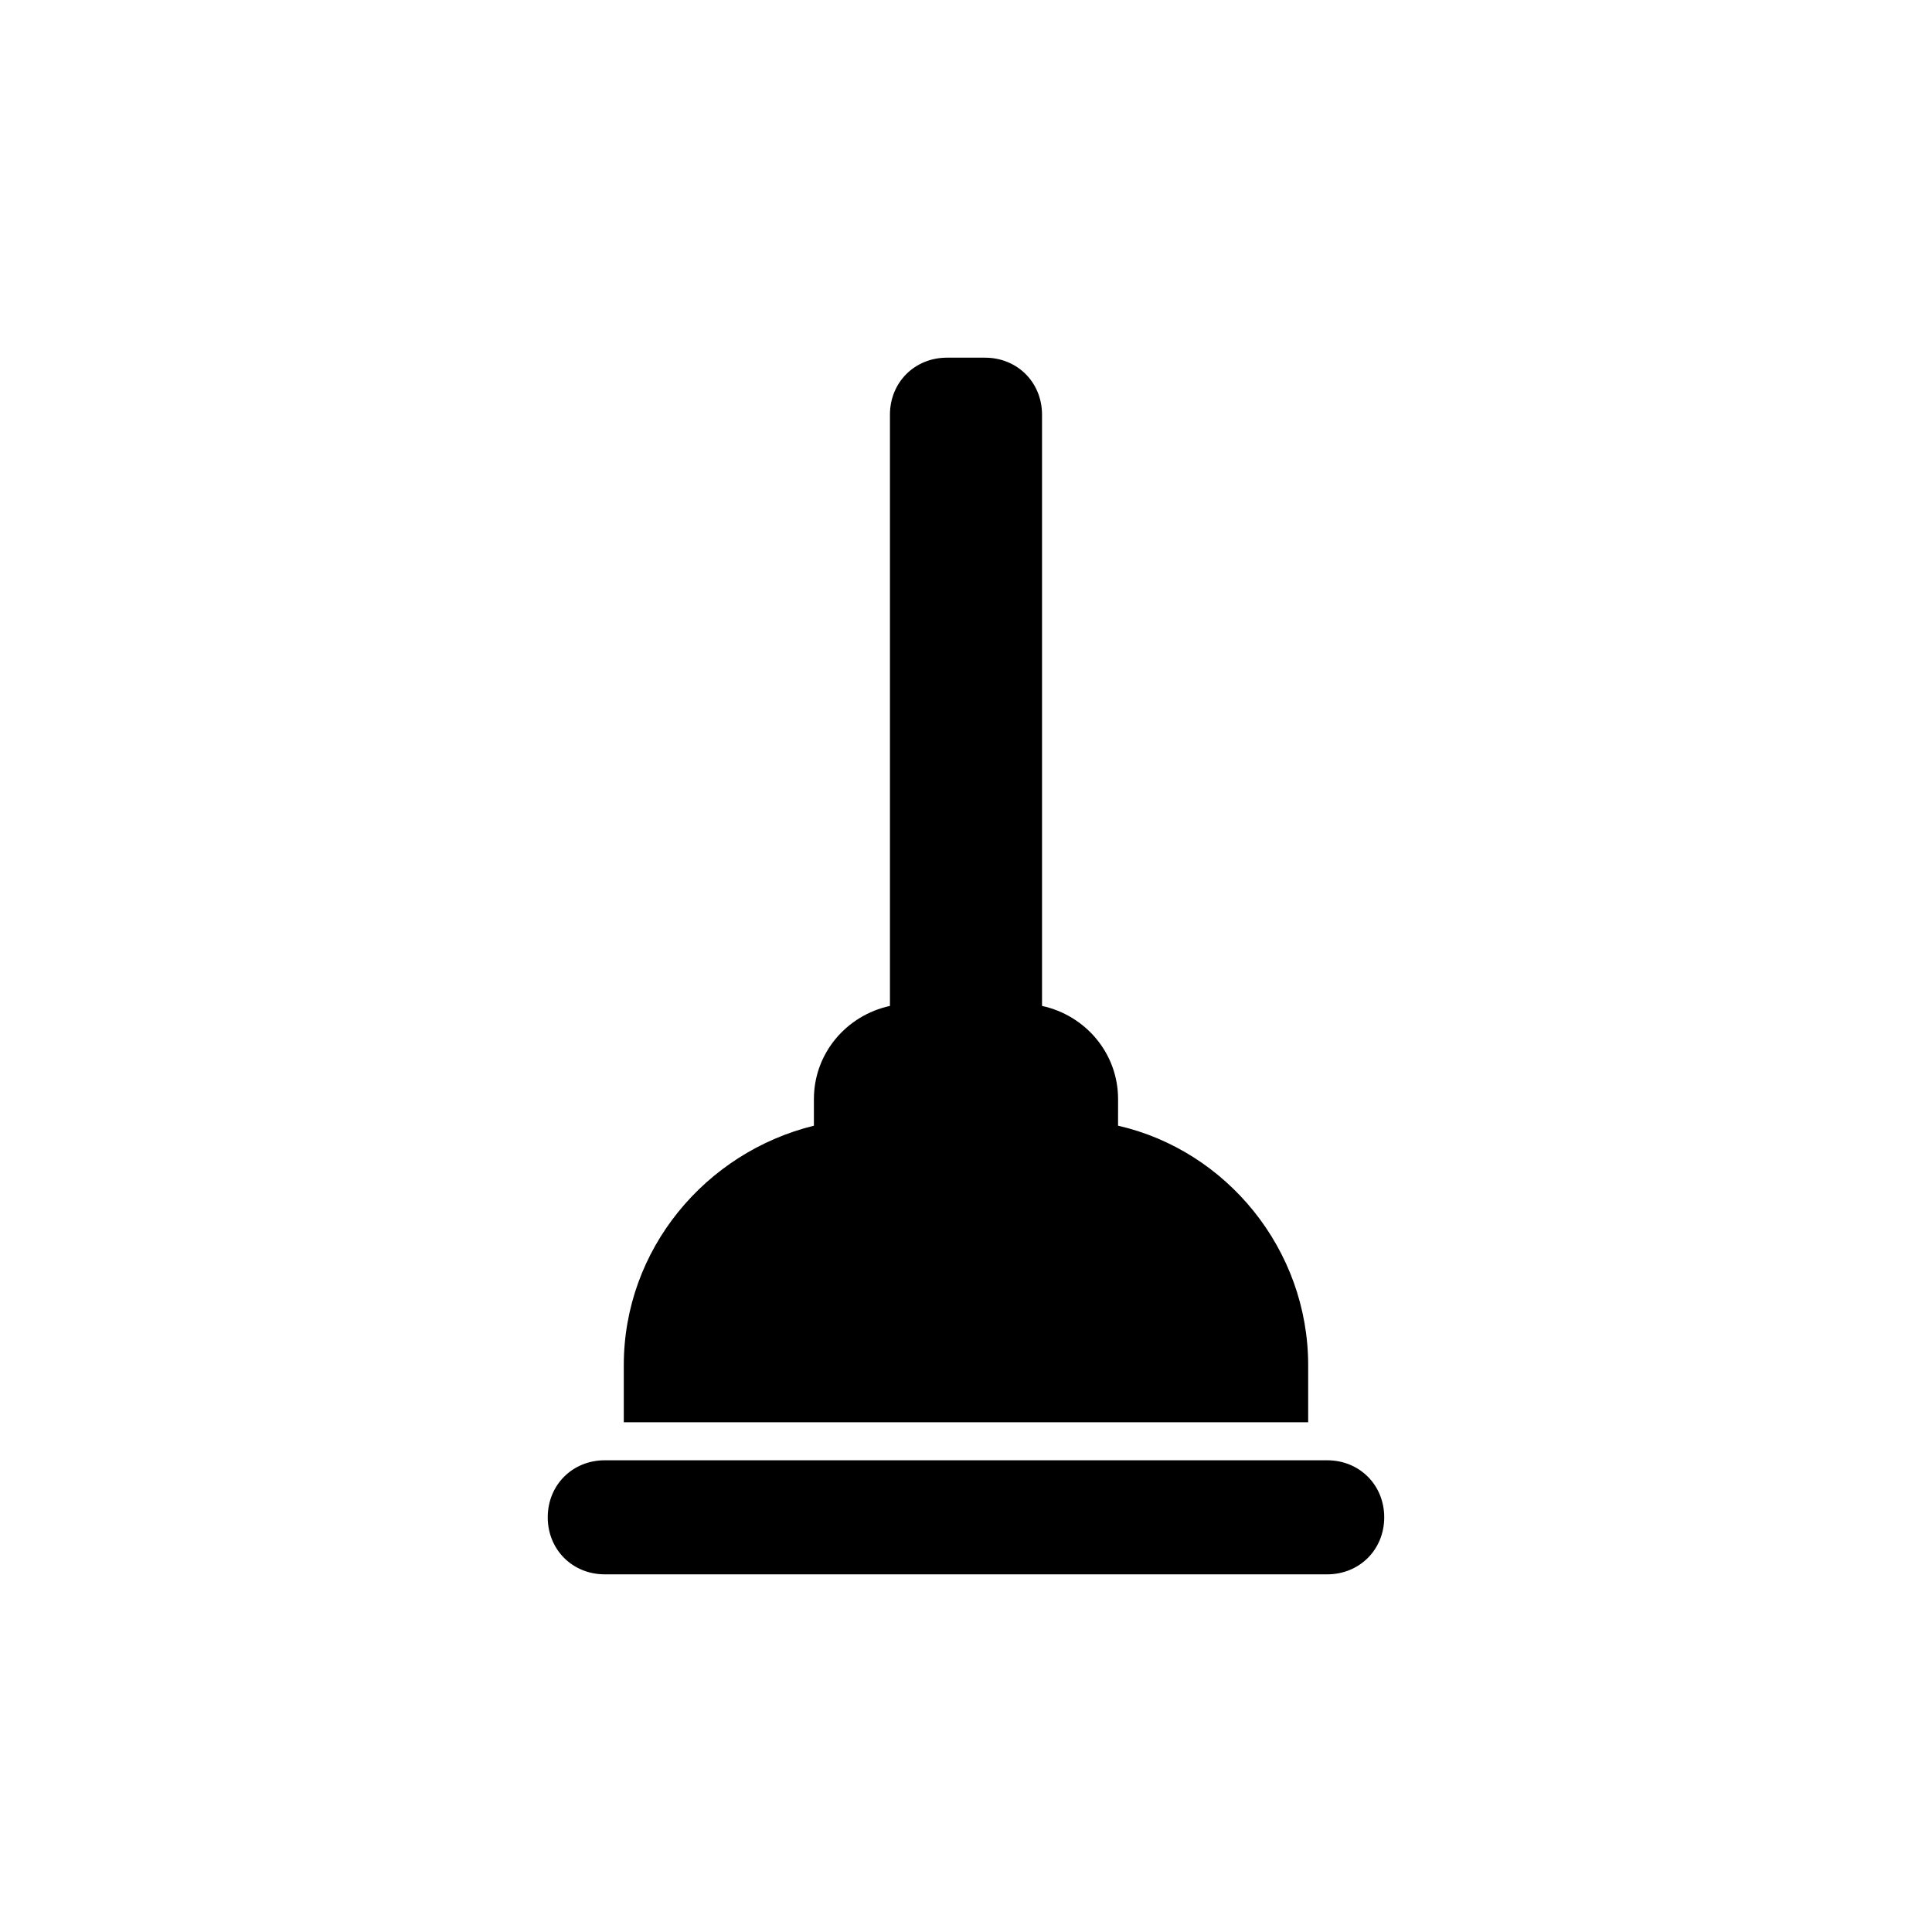 <?xml version="1.0" encoding="UTF-8"?>
<!-- Uploaded to: ICON Repo, www.iconrepo.com, Generator: ICON Repo Mixer Tools -->
<svg fill="#000000" width="800px" height="800px" version="1.1" viewBox="144 144 512 512" xmlns="http://www.w3.org/2000/svg">
 <g>
  <path d="m490.68 505.8c0-30.73-21.664-56.93-50.383-63.48l0.004-7.051c0-12.09-8.566-22.168-20.152-24.688v-156.68c0-8.566-6.551-15.113-15.113-15.113h-10.078c-8.566 0-15.113 6.551-15.113 15.113v156.68c-11.586 2.519-20.152 12.594-20.152 24.688v7.055c-28.719 7.055-50.383 32.746-50.383 63.48v15.113h181.37z"/>
  <path d="m495.72 530.99h-191.45c-8.566 0-15.113 6.551-15.113 15.113 0 8.566 6.551 15.113 15.113 15.113h191.45c8.566 0 15.113-6.551 15.113-15.113s-6.551-15.113-15.113-15.113z"/>
 </g>
</svg>